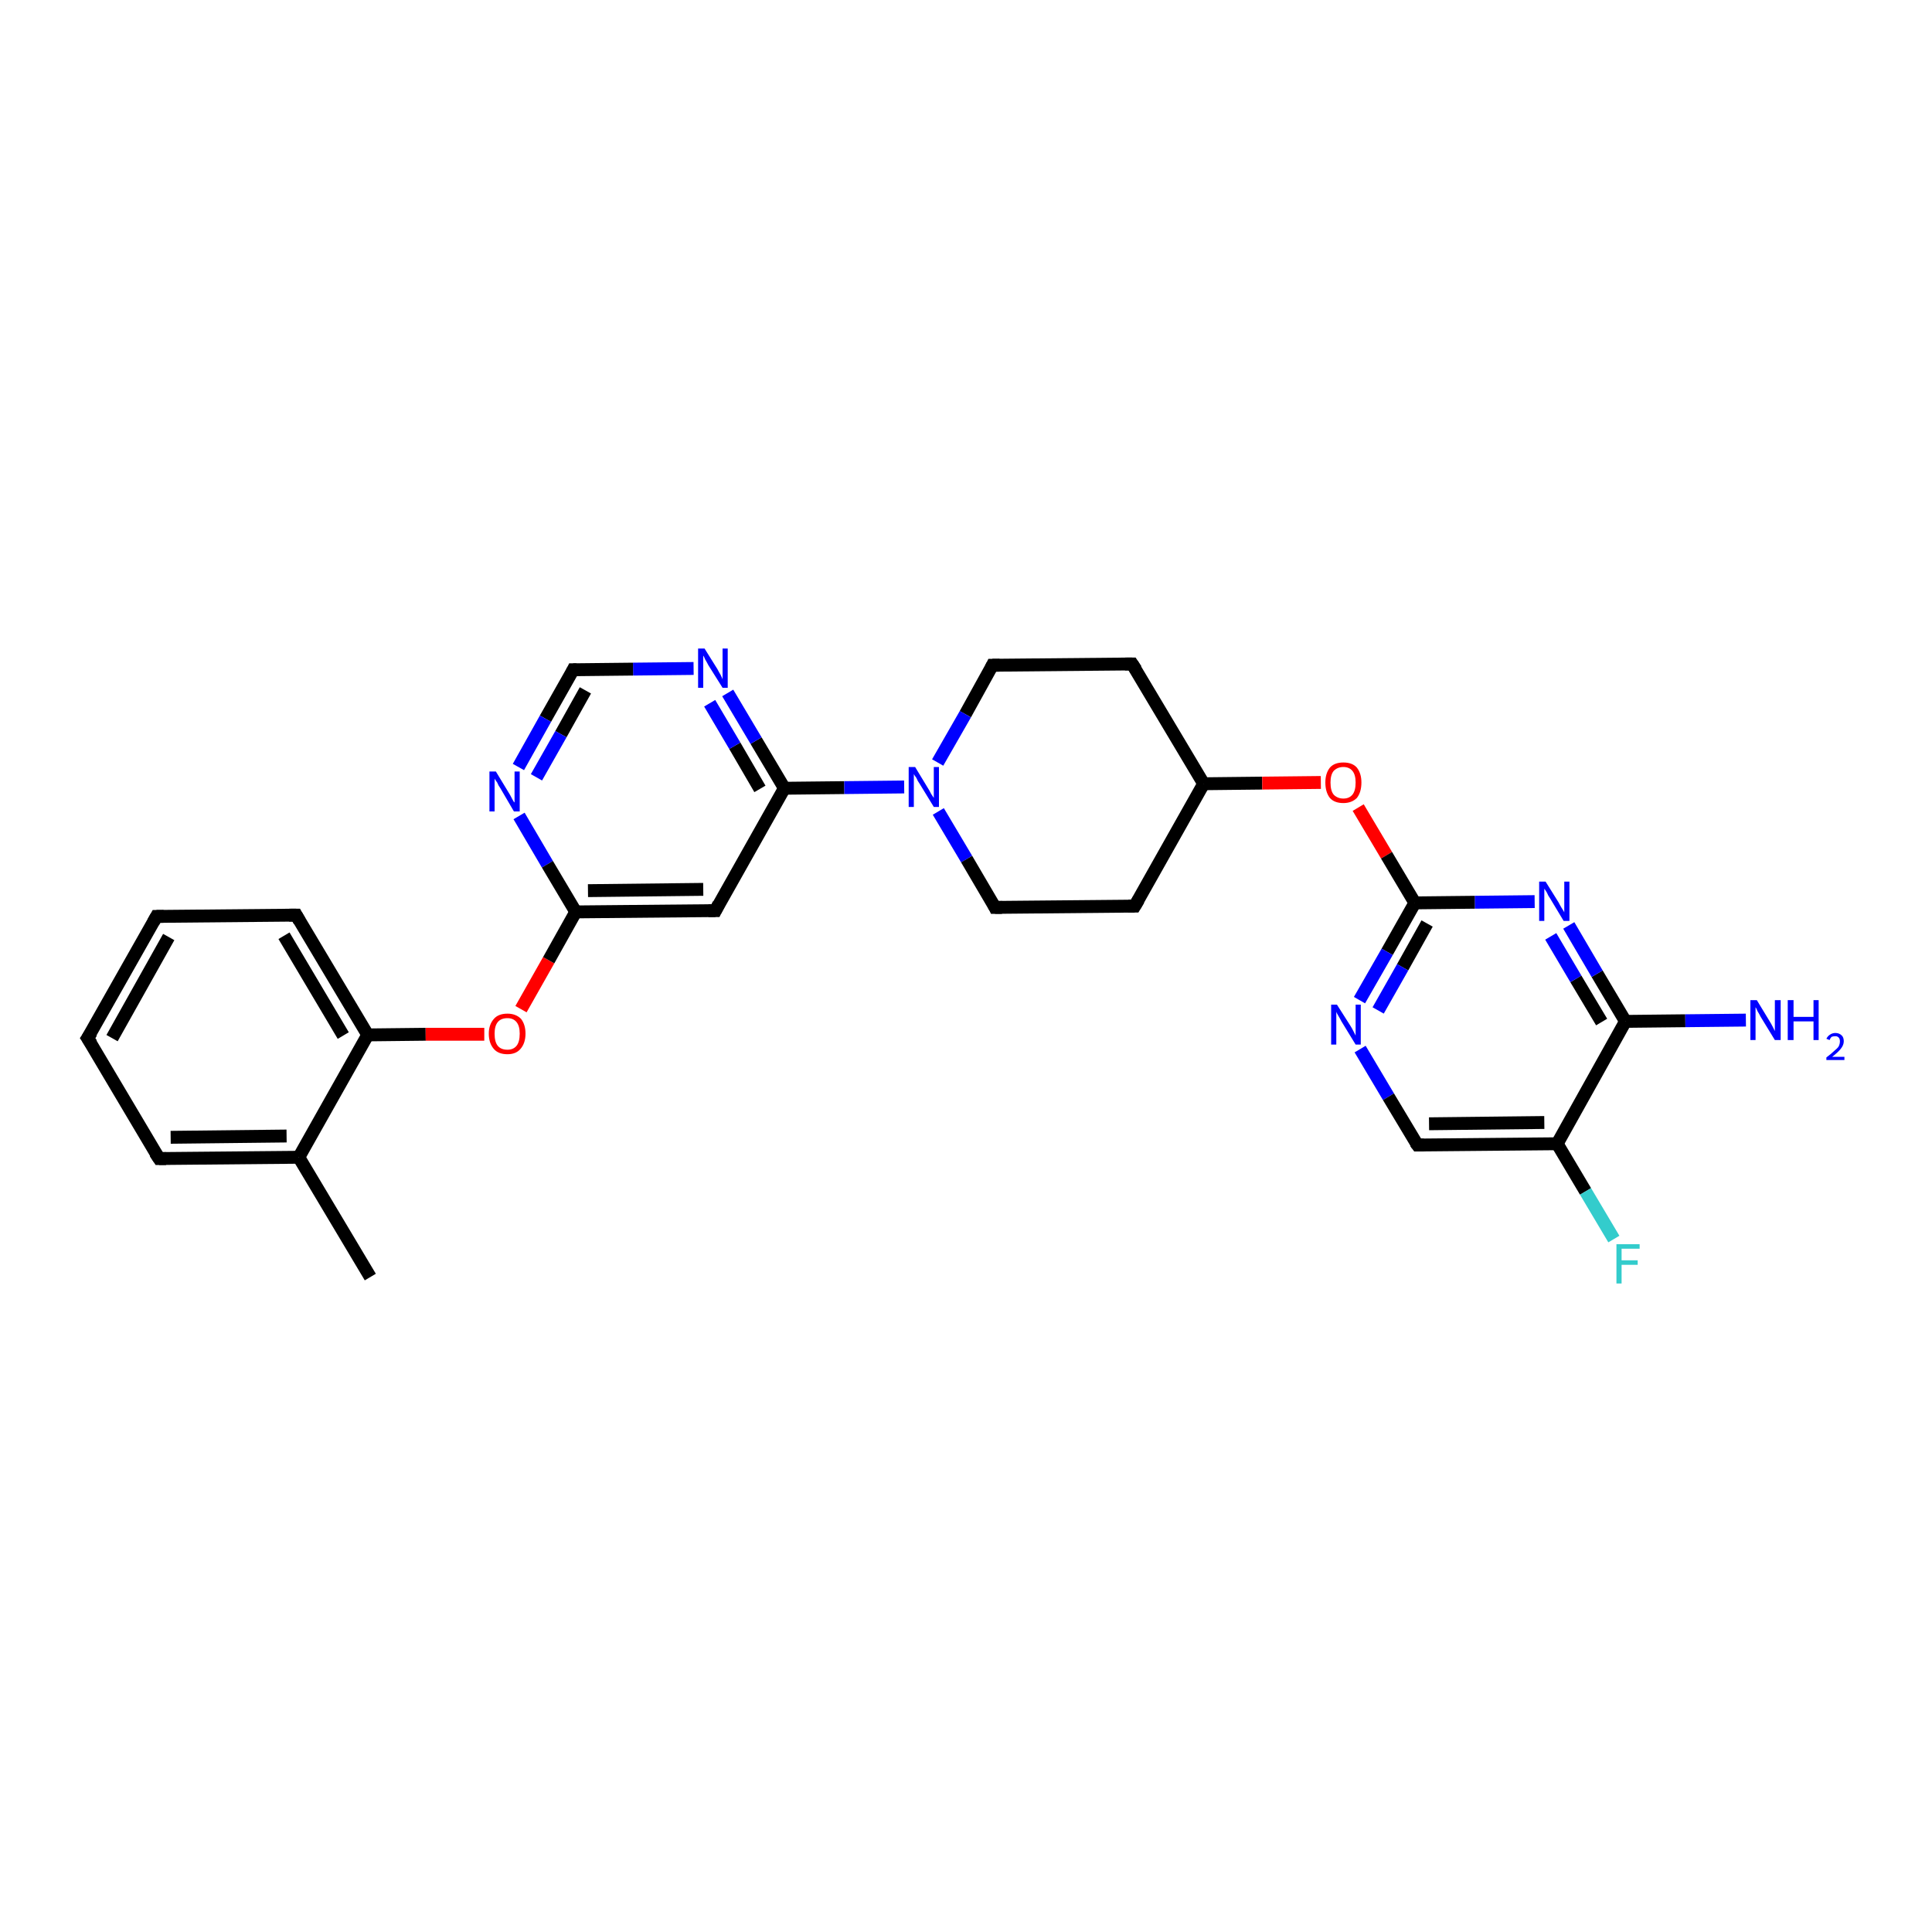 <?xml version='1.0' encoding='iso-8859-1'?>
<svg version='1.1' baseProfile='full'
              xmlns='http://www.w3.org/2000/svg'
                      xmlns:rdkit='http://www.rdkit.org/xml'
                      xmlns:xlink='http://www.w3.org/1999/xlink'
                  xml:space='preserve'
width='300px' height='300px' viewBox='0 0 300 300'>
<!-- END OF HEADER -->
<rect style='opacity:1.0;fill:#FFFFFF;stroke:none' width='300.0' height='300.0' x='0.0' y='0.0'> </rect>
<path class='bond-0 atom-0 atom-1' d='M 57.5,198.3 L 46.4,179.7' style='fill:none;fill-rule:evenodd;stroke:#000000;stroke-width:2.0px;stroke-linecap:butt;stroke-linejoin:miter;stroke-opacity:1' />
<path class='bond-1 atom-1 atom-2' d='M 46.4,179.7 L 24.7,179.9' style='fill:none;fill-rule:evenodd;stroke:#000000;stroke-width:2.0px;stroke-linecap:butt;stroke-linejoin:miter;stroke-opacity:1' />
<path class='bond-1 atom-1 atom-2' d='M 44.5,176.4 L 26.5,176.6' style='fill:none;fill-rule:evenodd;stroke:#000000;stroke-width:2.0px;stroke-linecap:butt;stroke-linejoin:miter;stroke-opacity:1' />
<path class='bond-2 atom-2 atom-3' d='M 24.7,179.9 L 13.6,161.2' style='fill:none;fill-rule:evenodd;stroke:#000000;stroke-width:2.0px;stroke-linecap:butt;stroke-linejoin:miter;stroke-opacity:1' />
<path class='bond-3 atom-3 atom-4' d='M 13.6,161.2 L 24.3,142.3' style='fill:none;fill-rule:evenodd;stroke:#000000;stroke-width:2.0px;stroke-linecap:butt;stroke-linejoin:miter;stroke-opacity:1' />
<path class='bond-3 atom-3 atom-4' d='M 17.4,161.2 L 26.2,145.5' style='fill:none;fill-rule:evenodd;stroke:#000000;stroke-width:2.0px;stroke-linecap:butt;stroke-linejoin:miter;stroke-opacity:1' />
<path class='bond-4 atom-4 atom-5' d='M 24.3,142.3 L 46.0,142.1' style='fill:none;fill-rule:evenodd;stroke:#000000;stroke-width:2.0px;stroke-linecap:butt;stroke-linejoin:miter;stroke-opacity:1' />
<path class='bond-5 atom-5 atom-6' d='M 46.0,142.1 L 57.1,160.7' style='fill:none;fill-rule:evenodd;stroke:#000000;stroke-width:2.0px;stroke-linecap:butt;stroke-linejoin:miter;stroke-opacity:1' />
<path class='bond-5 atom-5 atom-6' d='M 44.1,145.3 L 53.3,160.8' style='fill:none;fill-rule:evenodd;stroke:#000000;stroke-width:2.0px;stroke-linecap:butt;stroke-linejoin:miter;stroke-opacity:1' />
<path class='bond-6 atom-6 atom-7' d='M 57.1,160.7 L 66.1,160.6' style='fill:none;fill-rule:evenodd;stroke:#000000;stroke-width:2.0px;stroke-linecap:butt;stroke-linejoin:miter;stroke-opacity:1' />
<path class='bond-6 atom-6 atom-7' d='M 66.1,160.6 L 75.2,160.6' style='fill:none;fill-rule:evenodd;stroke:#FF0000;stroke-width:2.0px;stroke-linecap:butt;stroke-linejoin:miter;stroke-opacity:1' />
<path class='bond-7 atom-7 atom-8' d='M 80.9,156.7 L 85.2,149.1' style='fill:none;fill-rule:evenodd;stroke:#FF0000;stroke-width:2.0px;stroke-linecap:butt;stroke-linejoin:miter;stroke-opacity:1' />
<path class='bond-7 atom-7 atom-8' d='M 85.2,149.1 L 89.4,141.6' style='fill:none;fill-rule:evenodd;stroke:#000000;stroke-width:2.0px;stroke-linecap:butt;stroke-linejoin:miter;stroke-opacity:1' />
<path class='bond-8 atom-8 atom-9' d='M 89.4,141.6 L 111.1,141.4' style='fill:none;fill-rule:evenodd;stroke:#000000;stroke-width:2.0px;stroke-linecap:butt;stroke-linejoin:miter;stroke-opacity:1' />
<path class='bond-8 atom-8 atom-9' d='M 91.3,138.3 L 109.2,138.1' style='fill:none;fill-rule:evenodd;stroke:#000000;stroke-width:2.0px;stroke-linecap:butt;stroke-linejoin:miter;stroke-opacity:1' />
<path class='bond-9 atom-9 atom-10' d='M 111.1,141.4 L 121.8,122.4' style='fill:none;fill-rule:evenodd;stroke:#000000;stroke-width:2.0px;stroke-linecap:butt;stroke-linejoin:miter;stroke-opacity:1' />
<path class='bond-10 atom-10 atom-11' d='M 121.8,122.4 L 117.4,115.0' style='fill:none;fill-rule:evenodd;stroke:#000000;stroke-width:2.0px;stroke-linecap:butt;stroke-linejoin:miter;stroke-opacity:1' />
<path class='bond-10 atom-10 atom-11' d='M 117.4,115.0 L 113.0,107.6' style='fill:none;fill-rule:evenodd;stroke:#0000FF;stroke-width:2.0px;stroke-linecap:butt;stroke-linejoin:miter;stroke-opacity:1' />
<path class='bond-10 atom-10 atom-11' d='M 118.0,122.5 L 114.1,115.8' style='fill:none;fill-rule:evenodd;stroke:#000000;stroke-width:2.0px;stroke-linecap:butt;stroke-linejoin:miter;stroke-opacity:1' />
<path class='bond-10 atom-10 atom-11' d='M 114.1,115.8 L 110.2,109.2' style='fill:none;fill-rule:evenodd;stroke:#0000FF;stroke-width:2.0px;stroke-linecap:butt;stroke-linejoin:miter;stroke-opacity:1' />
<path class='bond-11 atom-11 atom-12' d='M 107.7,103.8 L 98.3,103.9' style='fill:none;fill-rule:evenodd;stroke:#0000FF;stroke-width:2.0px;stroke-linecap:butt;stroke-linejoin:miter;stroke-opacity:1' />
<path class='bond-11 atom-11 atom-12' d='M 98.3,103.9 L 89.0,104.0' style='fill:none;fill-rule:evenodd;stroke:#000000;stroke-width:2.0px;stroke-linecap:butt;stroke-linejoin:miter;stroke-opacity:1' />
<path class='bond-12 atom-12 atom-13' d='M 89.0,104.0 L 84.7,111.6' style='fill:none;fill-rule:evenodd;stroke:#000000;stroke-width:2.0px;stroke-linecap:butt;stroke-linejoin:miter;stroke-opacity:1' />
<path class='bond-12 atom-12 atom-13' d='M 84.7,111.6 L 80.5,119.1' style='fill:none;fill-rule:evenodd;stroke:#0000FF;stroke-width:2.0px;stroke-linecap:butt;stroke-linejoin:miter;stroke-opacity:1' />
<path class='bond-12 atom-12 atom-13' d='M 90.9,107.2 L 87.1,114.0' style='fill:none;fill-rule:evenodd;stroke:#000000;stroke-width:2.0px;stroke-linecap:butt;stroke-linejoin:miter;stroke-opacity:1' />
<path class='bond-12 atom-12 atom-13' d='M 87.1,114.0 L 83.3,120.7' style='fill:none;fill-rule:evenodd;stroke:#0000FF;stroke-width:2.0px;stroke-linecap:butt;stroke-linejoin:miter;stroke-opacity:1' />
<path class='bond-13 atom-10 atom-14' d='M 121.8,122.4 L 131.1,122.3' style='fill:none;fill-rule:evenodd;stroke:#000000;stroke-width:2.0px;stroke-linecap:butt;stroke-linejoin:miter;stroke-opacity:1' />
<path class='bond-13 atom-10 atom-14' d='M 131.1,122.3 L 140.4,122.2' style='fill:none;fill-rule:evenodd;stroke:#0000FF;stroke-width:2.0px;stroke-linecap:butt;stroke-linejoin:miter;stroke-opacity:1' />
<path class='bond-14 atom-14 atom-15' d='M 145.7,126.0 L 150.1,133.4' style='fill:none;fill-rule:evenodd;stroke:#0000FF;stroke-width:2.0px;stroke-linecap:butt;stroke-linejoin:miter;stroke-opacity:1' />
<path class='bond-14 atom-14 atom-15' d='M 150.1,133.4 L 154.5,140.9' style='fill:none;fill-rule:evenodd;stroke:#000000;stroke-width:2.0px;stroke-linecap:butt;stroke-linejoin:miter;stroke-opacity:1' />
<path class='bond-15 atom-15 atom-16' d='M 154.5,140.9 L 176.2,140.7' style='fill:none;fill-rule:evenodd;stroke:#000000;stroke-width:2.0px;stroke-linecap:butt;stroke-linejoin:miter;stroke-opacity:1' />
<path class='bond-16 atom-16 atom-17' d='M 176.2,140.7 L 186.9,121.7' style='fill:none;fill-rule:evenodd;stroke:#000000;stroke-width:2.0px;stroke-linecap:butt;stroke-linejoin:miter;stroke-opacity:1' />
<path class='bond-17 atom-17 atom-18' d='M 186.9,121.7 L 175.8,103.1' style='fill:none;fill-rule:evenodd;stroke:#000000;stroke-width:2.0px;stroke-linecap:butt;stroke-linejoin:miter;stroke-opacity:1' />
<path class='bond-18 atom-18 atom-19' d='M 175.8,103.1 L 154.1,103.3' style='fill:none;fill-rule:evenodd;stroke:#000000;stroke-width:2.0px;stroke-linecap:butt;stroke-linejoin:miter;stroke-opacity:1' />
<path class='bond-19 atom-17 atom-20' d='M 186.9,121.7 L 196.0,121.6' style='fill:none;fill-rule:evenodd;stroke:#000000;stroke-width:2.0px;stroke-linecap:butt;stroke-linejoin:miter;stroke-opacity:1' />
<path class='bond-19 atom-17 atom-20' d='M 196.0,121.6 L 205.1,121.5' style='fill:none;fill-rule:evenodd;stroke:#FF0000;stroke-width:2.0px;stroke-linecap:butt;stroke-linejoin:miter;stroke-opacity:1' />
<path class='bond-20 atom-20 atom-21' d='M 210.9,125.4 L 215.3,132.8' style='fill:none;fill-rule:evenodd;stroke:#FF0000;stroke-width:2.0px;stroke-linecap:butt;stroke-linejoin:miter;stroke-opacity:1' />
<path class='bond-20 atom-20 atom-21' d='M 215.3,132.8 L 219.7,140.2' style='fill:none;fill-rule:evenodd;stroke:#000000;stroke-width:2.0px;stroke-linecap:butt;stroke-linejoin:miter;stroke-opacity:1' />
<path class='bond-21 atom-21 atom-22' d='M 219.7,140.2 L 215.4,147.8' style='fill:none;fill-rule:evenodd;stroke:#000000;stroke-width:2.0px;stroke-linecap:butt;stroke-linejoin:miter;stroke-opacity:1' />
<path class='bond-21 atom-21 atom-22' d='M 215.4,147.8 L 211.1,155.3' style='fill:none;fill-rule:evenodd;stroke:#0000FF;stroke-width:2.0px;stroke-linecap:butt;stroke-linejoin:miter;stroke-opacity:1' />
<path class='bond-21 atom-21 atom-22' d='M 221.6,143.4 L 217.8,150.2' style='fill:none;fill-rule:evenodd;stroke:#000000;stroke-width:2.0px;stroke-linecap:butt;stroke-linejoin:miter;stroke-opacity:1' />
<path class='bond-21 atom-21 atom-22' d='M 217.8,150.2 L 214.0,156.9' style='fill:none;fill-rule:evenodd;stroke:#0000FF;stroke-width:2.0px;stroke-linecap:butt;stroke-linejoin:miter;stroke-opacity:1' />
<path class='bond-22 atom-22 atom-23' d='M 211.2,162.9 L 215.6,170.3' style='fill:none;fill-rule:evenodd;stroke:#0000FF;stroke-width:2.0px;stroke-linecap:butt;stroke-linejoin:miter;stroke-opacity:1' />
<path class='bond-22 atom-22 atom-23' d='M 215.6,170.3 L 220.1,177.8' style='fill:none;fill-rule:evenodd;stroke:#000000;stroke-width:2.0px;stroke-linecap:butt;stroke-linejoin:miter;stroke-opacity:1' />
<path class='bond-23 atom-23 atom-24' d='M 220.1,177.8 L 241.8,177.6' style='fill:none;fill-rule:evenodd;stroke:#000000;stroke-width:2.0px;stroke-linecap:butt;stroke-linejoin:miter;stroke-opacity:1' />
<path class='bond-23 atom-23 atom-24' d='M 221.9,174.5 L 239.8,174.3' style='fill:none;fill-rule:evenodd;stroke:#000000;stroke-width:2.0px;stroke-linecap:butt;stroke-linejoin:miter;stroke-opacity:1' />
<path class='bond-24 atom-24 atom-25' d='M 241.8,177.6 L 246.2,185.0' style='fill:none;fill-rule:evenodd;stroke:#000000;stroke-width:2.0px;stroke-linecap:butt;stroke-linejoin:miter;stroke-opacity:1' />
<path class='bond-24 atom-24 atom-25' d='M 246.2,185.0 L 250.6,192.4' style='fill:none;fill-rule:evenodd;stroke:#33CCCC;stroke-width:2.0px;stroke-linecap:butt;stroke-linejoin:miter;stroke-opacity:1' />
<path class='bond-25 atom-24 atom-26' d='M 241.8,177.6 L 252.4,158.6' style='fill:none;fill-rule:evenodd;stroke:#000000;stroke-width:2.0px;stroke-linecap:butt;stroke-linejoin:miter;stroke-opacity:1' />
<path class='bond-26 atom-26 atom-27' d='M 252.4,158.6 L 261.7,158.5' style='fill:none;fill-rule:evenodd;stroke:#000000;stroke-width:2.0px;stroke-linecap:butt;stroke-linejoin:miter;stroke-opacity:1' />
<path class='bond-26 atom-26 atom-27' d='M 261.7,158.5 L 271.1,158.4' style='fill:none;fill-rule:evenodd;stroke:#0000FF;stroke-width:2.0px;stroke-linecap:butt;stroke-linejoin:miter;stroke-opacity:1' />
<path class='bond-27 atom-26 atom-28' d='M 252.4,158.6 L 248.0,151.2' style='fill:none;fill-rule:evenodd;stroke:#000000;stroke-width:2.0px;stroke-linecap:butt;stroke-linejoin:miter;stroke-opacity:1' />
<path class='bond-27 atom-26 atom-28' d='M 248.0,151.2 L 243.6,143.7' style='fill:none;fill-rule:evenodd;stroke:#0000FF;stroke-width:2.0px;stroke-linecap:butt;stroke-linejoin:miter;stroke-opacity:1' />
<path class='bond-27 atom-26 atom-28' d='M 248.7,158.7 L 244.7,152.0' style='fill:none;fill-rule:evenodd;stroke:#000000;stroke-width:2.0px;stroke-linecap:butt;stroke-linejoin:miter;stroke-opacity:1' />
<path class='bond-27 atom-26 atom-28' d='M 244.7,152.0 L 240.8,145.4' style='fill:none;fill-rule:evenodd;stroke:#0000FF;stroke-width:2.0px;stroke-linecap:butt;stroke-linejoin:miter;stroke-opacity:1' />
<path class='bond-28 atom-6 atom-1' d='M 57.1,160.7 L 46.4,179.7' style='fill:none;fill-rule:evenodd;stroke:#000000;stroke-width:2.0px;stroke-linecap:butt;stroke-linejoin:miter;stroke-opacity:1' />
<path class='bond-29 atom-13 atom-8' d='M 80.6,126.7 L 85.0,134.2' style='fill:none;fill-rule:evenodd;stroke:#0000FF;stroke-width:2.0px;stroke-linecap:butt;stroke-linejoin:miter;stroke-opacity:1' />
<path class='bond-29 atom-13 atom-8' d='M 85.0,134.2 L 89.4,141.6' style='fill:none;fill-rule:evenodd;stroke:#000000;stroke-width:2.0px;stroke-linecap:butt;stroke-linejoin:miter;stroke-opacity:1' />
<path class='bond-30 atom-19 atom-14' d='M 154.1,103.3 L 149.9,110.9' style='fill:none;fill-rule:evenodd;stroke:#000000;stroke-width:2.0px;stroke-linecap:butt;stroke-linejoin:miter;stroke-opacity:1' />
<path class='bond-30 atom-19 atom-14' d='M 149.9,110.9 L 145.6,118.4' style='fill:none;fill-rule:evenodd;stroke:#0000FF;stroke-width:2.0px;stroke-linecap:butt;stroke-linejoin:miter;stroke-opacity:1' />
<path class='bond-31 atom-28 atom-21' d='M 238.3,140.0 L 229.0,140.1' style='fill:none;fill-rule:evenodd;stroke:#0000FF;stroke-width:2.0px;stroke-linecap:butt;stroke-linejoin:miter;stroke-opacity:1' />
<path class='bond-31 atom-28 atom-21' d='M 229.0,140.1 L 219.7,140.2' style='fill:none;fill-rule:evenodd;stroke:#000000;stroke-width:2.0px;stroke-linecap:butt;stroke-linejoin:miter;stroke-opacity:1' />
<path d='M 25.8,179.9 L 24.7,179.9 L 24.1,179.0' style='fill:none;stroke:#000000;stroke-width:2.0px;stroke-linecap:butt;stroke-linejoin:miter;stroke-opacity:1;' />
<path d='M 14.2,162.1 L 13.6,161.2 L 14.2,160.3' style='fill:none;stroke:#000000;stroke-width:2.0px;stroke-linecap:butt;stroke-linejoin:miter;stroke-opacity:1;' />
<path d='M 23.8,143.2 L 24.3,142.3 L 25.4,142.3' style='fill:none;stroke:#000000;stroke-width:2.0px;stroke-linecap:butt;stroke-linejoin:miter;stroke-opacity:1;' />
<path d='M 44.9,142.1 L 46.0,142.1 L 46.5,143.0' style='fill:none;stroke:#000000;stroke-width:2.0px;stroke-linecap:butt;stroke-linejoin:miter;stroke-opacity:1;' />
<path d='M 110.0,141.4 L 111.1,141.4 L 111.6,140.4' style='fill:none;stroke:#000000;stroke-width:2.0px;stroke-linecap:butt;stroke-linejoin:miter;stroke-opacity:1;' />
<path d='M 89.5,104.0 L 89.0,104.0 L 88.8,104.4' style='fill:none;stroke:#000000;stroke-width:2.0px;stroke-linecap:butt;stroke-linejoin:miter;stroke-opacity:1;' />
<path d='M 154.3,140.5 L 154.5,140.9 L 155.6,140.9' style='fill:none;stroke:#000000;stroke-width:2.0px;stroke-linecap:butt;stroke-linejoin:miter;stroke-opacity:1;' />
<path d='M 175.2,140.7 L 176.2,140.7 L 176.8,139.7' style='fill:none;stroke:#000000;stroke-width:2.0px;stroke-linecap:butt;stroke-linejoin:miter;stroke-opacity:1;' />
<path d='M 176.4,104.0 L 175.8,103.1 L 174.7,103.1' style='fill:none;stroke:#000000;stroke-width:2.0px;stroke-linecap:butt;stroke-linejoin:miter;stroke-opacity:1;' />
<path d='M 155.2,103.3 L 154.1,103.3 L 153.9,103.7' style='fill:none;stroke:#000000;stroke-width:2.0px;stroke-linecap:butt;stroke-linejoin:miter;stroke-opacity:1;' />
<path d='M 219.8,177.4 L 220.1,177.8 L 221.1,177.8' style='fill:none;stroke:#000000;stroke-width:2.0px;stroke-linecap:butt;stroke-linejoin:miter;stroke-opacity:1;' />
<path class='atom-7' d='M 75.9 160.5
Q 75.9 159.1, 76.7 158.2
Q 77.4 157.4, 78.8 157.4
Q 80.1 157.4, 80.9 158.2
Q 81.6 159.1, 81.6 160.5
Q 81.6 162.0, 80.8 162.9
Q 80.1 163.7, 78.8 163.7
Q 77.4 163.7, 76.7 162.9
Q 75.9 162.0, 75.9 160.5
M 78.8 163.0
Q 79.7 163.0, 80.2 162.4
Q 80.7 161.8, 80.7 160.5
Q 80.7 159.3, 80.2 158.7
Q 79.7 158.1, 78.8 158.1
Q 77.8 158.1, 77.3 158.7
Q 76.8 159.3, 76.8 160.5
Q 76.8 161.8, 77.3 162.4
Q 77.8 163.0, 78.8 163.0
' fill='#FF0000'/>
<path class='atom-11' d='M 109.4 100.7
L 111.4 103.9
Q 111.6 104.3, 111.9 104.8
Q 112.2 105.4, 112.2 105.5
L 112.2 100.7
L 113.0 100.7
L 113.0 106.8
L 112.2 106.8
L 110.0 103.3
Q 109.8 102.9, 109.5 102.4
Q 109.3 101.9, 109.2 101.8
L 109.2 106.8
L 108.4 106.8
L 108.4 100.7
L 109.4 100.7
' fill='#0000FF'/>
<path class='atom-13' d='M 77.0 119.8
L 79.0 123.1
Q 79.2 123.4, 79.5 124.0
Q 79.8 124.6, 79.9 124.6
L 79.9 119.8
L 80.7 119.8
L 80.7 126.0
L 79.8 126.0
L 77.7 122.4
Q 77.4 122.0, 77.2 121.5
Q 76.9 121.1, 76.8 120.9
L 76.8 126.0
L 76.0 126.0
L 76.0 119.8
L 77.0 119.8
' fill='#0000FF'/>
<path class='atom-14' d='M 142.1 119.1
L 144.1 122.4
Q 144.3 122.7, 144.6 123.3
Q 145.0 123.9, 145.0 123.9
L 145.0 119.1
L 145.8 119.1
L 145.8 125.3
L 145.0 125.3
L 142.8 121.7
Q 142.5 121.3, 142.3 120.8
Q 142.0 120.4, 141.9 120.2
L 141.9 125.3
L 141.1 125.3
L 141.1 119.1
L 142.1 119.1
' fill='#0000FF'/>
<path class='atom-20' d='M 205.8 121.5
Q 205.8 120.1, 206.5 119.2
Q 207.2 118.4, 208.6 118.4
Q 210.0 118.4, 210.7 119.2
Q 211.4 120.1, 211.4 121.5
Q 211.4 123.0, 210.7 123.9
Q 209.9 124.7, 208.6 124.7
Q 207.2 124.7, 206.5 123.9
Q 205.8 123.0, 205.8 121.5
M 208.6 124.0
Q 209.5 124.0, 210.0 123.4
Q 210.5 122.8, 210.5 121.5
Q 210.5 120.3, 210.0 119.7
Q 209.5 119.1, 208.6 119.1
Q 207.7 119.1, 207.1 119.7
Q 206.6 120.3, 206.6 121.5
Q 206.6 122.8, 207.1 123.4
Q 207.7 124.0, 208.6 124.0
' fill='#FF0000'/>
<path class='atom-22' d='M 207.6 156.0
L 209.7 159.3
Q 209.9 159.6, 210.2 160.2
Q 210.5 160.8, 210.5 160.8
L 210.5 156.0
L 211.3 156.0
L 211.3 162.2
L 210.5 162.2
L 208.3 158.6
Q 208.1 158.2, 207.8 157.7
Q 207.5 157.2, 207.5 157.1
L 207.5 162.2
L 206.7 162.2
L 206.7 156.0
L 207.6 156.0
' fill='#0000FF'/>
<path class='atom-25' d='M 251.0 193.2
L 254.6 193.2
L 254.6 193.9
L 251.8 193.9
L 251.8 195.7
L 254.3 195.7
L 254.3 196.4
L 251.8 196.4
L 251.8 199.3
L 251.0 199.3
L 251.0 193.2
' fill='#33CCCC'/>
<path class='atom-27' d='M 272.8 155.3
L 274.8 158.6
Q 275.0 158.9, 275.3 159.5
Q 275.6 160.1, 275.6 160.1
L 275.6 155.3
L 276.5 155.3
L 276.5 161.5
L 275.6 161.5
L 273.4 157.9
Q 273.2 157.5, 272.9 157.0
Q 272.7 156.5, 272.6 156.4
L 272.6 161.5
L 271.8 161.5
L 271.8 155.3
L 272.8 155.3
' fill='#0000FF'/>
<path class='atom-27' d='M 277.6 155.3
L 278.5 155.3
L 278.5 157.9
L 281.6 157.9
L 281.6 155.3
L 282.4 155.3
L 282.4 161.5
L 281.6 161.5
L 281.6 158.6
L 278.5 158.6
L 278.5 161.5
L 277.6 161.5
L 277.6 155.3
' fill='#0000FF'/>
<path class='atom-27' d='M 283.6 161.3
Q 283.8 160.9, 284.1 160.7
Q 284.5 160.4, 285.0 160.4
Q 285.6 160.4, 286.0 160.8
Q 286.3 161.1, 286.3 161.7
Q 286.3 162.3, 285.8 162.9
Q 285.4 163.4, 284.5 164.1
L 286.4 164.1
L 286.4 164.6
L 283.6 164.6
L 283.6 164.2
Q 284.4 163.6, 284.8 163.2
Q 285.3 162.8, 285.5 162.5
Q 285.7 162.1, 285.7 161.7
Q 285.7 161.3, 285.5 161.1
Q 285.3 160.9, 285.0 160.9
Q 284.7 160.9, 284.4 161.0
Q 284.2 161.2, 284.1 161.5
L 283.6 161.3
' fill='#0000FF'/>
<path class='atom-28' d='M 240.0 136.9
L 242.0 140.1
Q 242.2 140.5, 242.5 141.0
Q 242.9 141.6, 242.9 141.7
L 242.9 136.9
L 243.7 136.9
L 243.7 143.0
L 242.8 143.0
L 240.7 139.5
Q 240.4 139.1, 240.2 138.6
Q 239.9 138.1, 239.8 138.0
L 239.8 143.0
L 239.0 143.0
L 239.0 136.9
L 240.0 136.9
' fill='#0000FF'/>
</svg>
